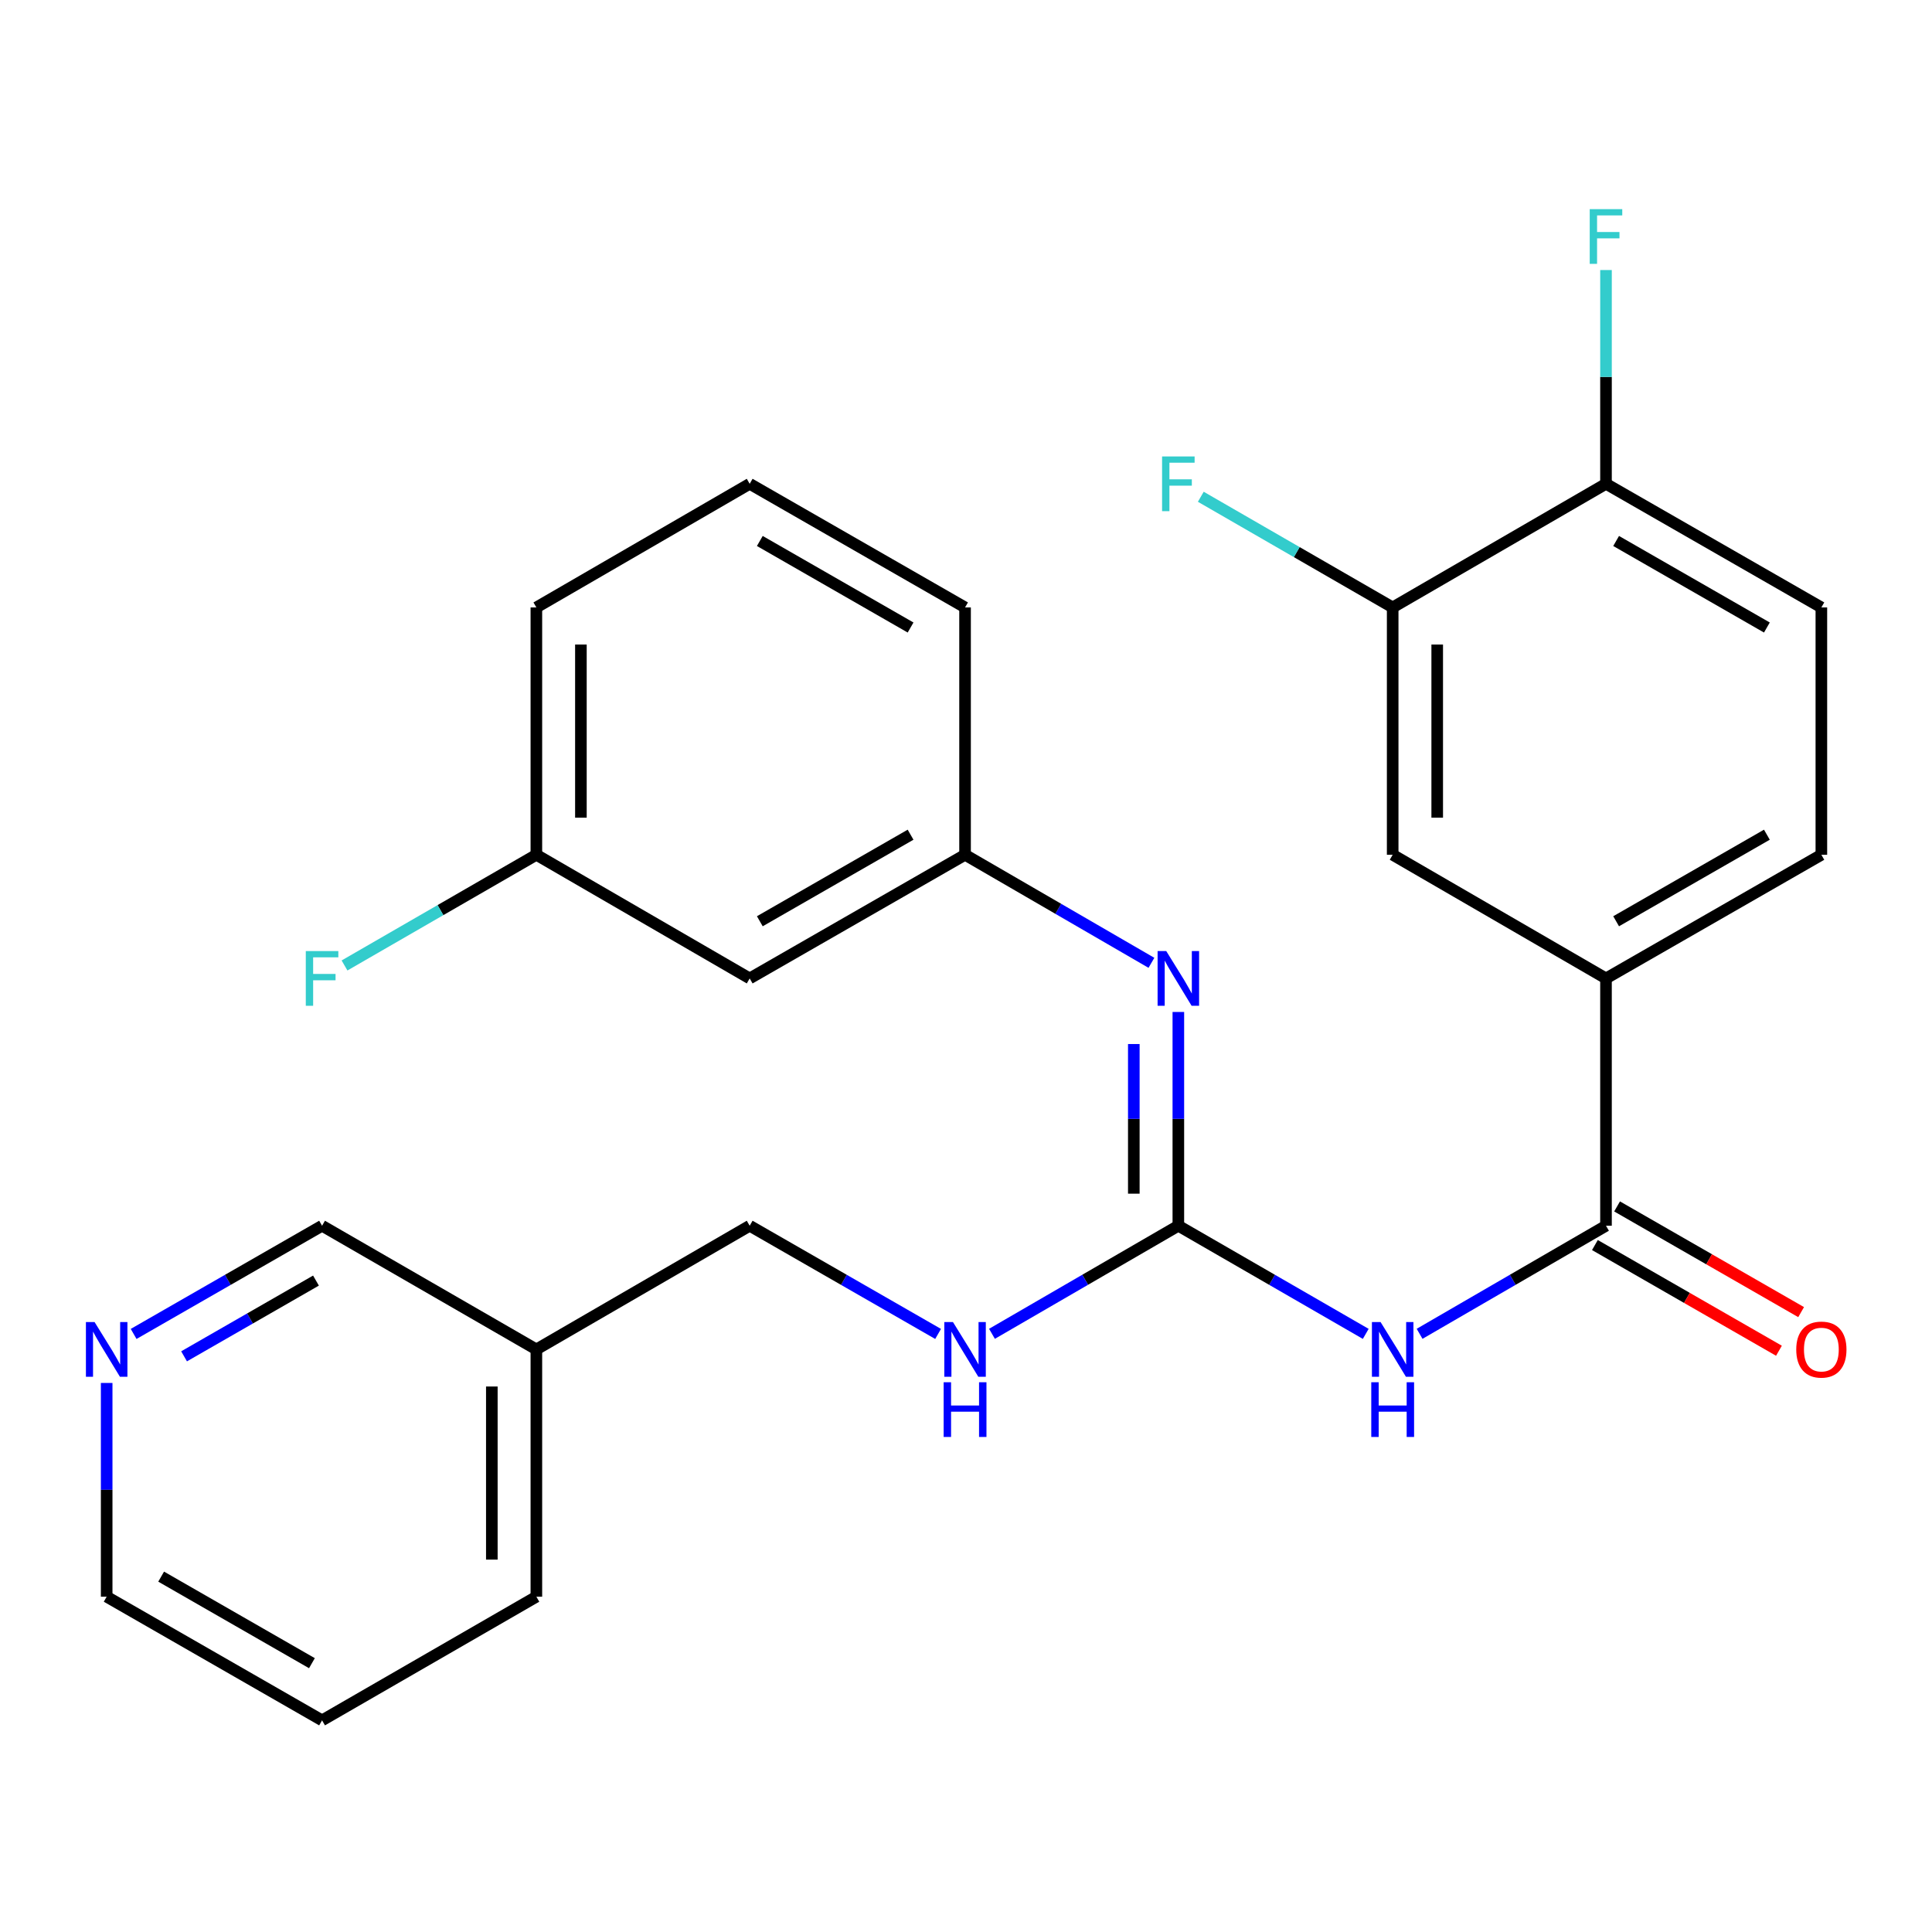 <?xml version='1.0' encoding='iso-8859-1'?>
<svg version='1.1' baseProfile='full'
              xmlns='http://www.w3.org/2000/svg'
                      xmlns:rdkit='http://www.rdkit.org/xml'
                      xmlns:xlink='http://www.w3.org/1999/xlink'
                  xml:space='preserve'
width='1000px' height='1000px' viewBox='0 0 1000 1000'>
<!-- END OF HEADER -->
<rect style='opacity:1.0;fill:#FFFFFF;stroke:none' width='1000' height='1000' x='0' y='0'> </rect>
<path class='bond-0' d='M 706.905,690.411 L 658.408,662.425' style='fill:none;fill-rule:evenodd;stroke:#0000FF;stroke-width:6px;stroke-linecap:butt;stroke-linejoin:miter;stroke-opacity:1' />
<path class='bond-0' d='M 658.408,662.425 L 609.91,634.44' style='fill:none;fill-rule:evenodd;stroke:#000000;stroke-width:6px;stroke-linecap:butt;stroke-linejoin:miter;stroke-opacity:1' />
<path class='bond-1' d='M 734.778,690.379 L 783.018,662.41' style='fill:none;fill-rule:evenodd;stroke:#0000FF;stroke-width:6px;stroke-linecap:butt;stroke-linejoin:miter;stroke-opacity:1' />
<path class='bond-1' d='M 783.018,662.41 L 831.259,634.44' style='fill:none;fill-rule:evenodd;stroke:#000000;stroke-width:6px;stroke-linecap:butt;stroke-linejoin:miter;stroke-opacity:1' />
<path class='bond-2' d='M 609.91,634.44 L 609.91,579.116' style='fill:none;fill-rule:evenodd;stroke:#000000;stroke-width:6px;stroke-linecap:butt;stroke-linejoin:miter;stroke-opacity:1' />
<path class='bond-2' d='M 609.91,579.116 L 609.91,523.793' style='fill:none;fill-rule:evenodd;stroke:#0000FF;stroke-width:6px;stroke-linecap:butt;stroke-linejoin:miter;stroke-opacity:1' />
<path class='bond-2' d='M 586.86,617.843 L 586.86,579.116' style='fill:none;fill-rule:evenodd;stroke:#000000;stroke-width:6px;stroke-linecap:butt;stroke-linejoin:miter;stroke-opacity:1' />
<path class='bond-2' d='M 586.86,579.116 L 586.86,540.39' style='fill:none;fill-rule:evenodd;stroke:#0000FF;stroke-width:6px;stroke-linecap:butt;stroke-linejoin:miter;stroke-opacity:1' />
<path class='bond-6' d='M 609.91,634.44 L 561.676,662.409' style='fill:none;fill-rule:evenodd;stroke:#000000;stroke-width:6px;stroke-linecap:butt;stroke-linejoin:miter;stroke-opacity:1' />
<path class='bond-6' d='M 561.676,662.409 L 513.442,690.379' style='fill:none;fill-rule:evenodd;stroke:#0000FF;stroke-width:6px;stroke-linecap:butt;stroke-linejoin:miter;stroke-opacity:1' />
<path class='bond-3' d='M 831.259,634.44 L 831.259,506.433' style='fill:none;fill-rule:evenodd;stroke:#000000;stroke-width:6px;stroke-linecap:butt;stroke-linejoin:miter;stroke-opacity:1' />
<path class='bond-9' d='M 825.52,644.434 L 873.15,671.787' style='fill:none;fill-rule:evenodd;stroke:#000000;stroke-width:6px;stroke-linecap:butt;stroke-linejoin:miter;stroke-opacity:1' />
<path class='bond-9' d='M 873.15,671.787 L 920.781,699.14' style='fill:none;fill-rule:evenodd;stroke:#FF0000;stroke-width:6px;stroke-linecap:butt;stroke-linejoin:miter;stroke-opacity:1' />
<path class='bond-9' d='M 836.999,624.445 L 884.629,651.798' style='fill:none;fill-rule:evenodd;stroke:#000000;stroke-width:6px;stroke-linecap:butt;stroke-linejoin:miter;stroke-opacity:1' />
<path class='bond-9' d='M 884.629,651.798 L 932.26,679.151' style='fill:none;fill-rule:evenodd;stroke:#FF0000;stroke-width:6px;stroke-linecap:butt;stroke-linejoin:miter;stroke-opacity:1' />
<path class='bond-8' d='M 595.98,498.357 L 547.746,470.393' style='fill:none;fill-rule:evenodd;stroke:#0000FF;stroke-width:6px;stroke-linecap:butt;stroke-linejoin:miter;stroke-opacity:1' />
<path class='bond-8' d='M 547.746,470.393 L 499.511,442.429' style='fill:none;fill-rule:evenodd;stroke:#000000;stroke-width:6px;stroke-linecap:butt;stroke-linejoin:miter;stroke-opacity:1' />
<path class='bond-5' d='M 831.259,506.433 L 720.847,442.429' style='fill:none;fill-rule:evenodd;stroke:#000000;stroke-width:6px;stroke-linecap:butt;stroke-linejoin:miter;stroke-opacity:1' />
<path class='bond-12' d='M 831.259,506.433 L 942.734,442.429' style='fill:none;fill-rule:evenodd;stroke:#000000;stroke-width:6px;stroke-linecap:butt;stroke-linejoin:miter;stroke-opacity:1' />
<path class='bond-12' d='M 836.503,476.842 L 914.535,432.04' style='fill:none;fill-rule:evenodd;stroke:#000000;stroke-width:6px;stroke-linecap:butt;stroke-linejoin:miter;stroke-opacity:1' />
<path class='bond-4' d='M 720.847,314.409 L 720.847,442.429' style='fill:none;fill-rule:evenodd;stroke:#000000;stroke-width:6px;stroke-linecap:butt;stroke-linejoin:miter;stroke-opacity:1' />
<path class='bond-4' d='M 743.898,333.612 L 743.898,423.226' style='fill:none;fill-rule:evenodd;stroke:#000000;stroke-width:6px;stroke-linecap:butt;stroke-linejoin:miter;stroke-opacity:1' />
<path class='bond-16' d='M 720.847,314.409 L 671.19,285.766' style='fill:none;fill-rule:evenodd;stroke:#000000;stroke-width:6px;stroke-linecap:butt;stroke-linejoin:miter;stroke-opacity:1' />
<path class='bond-16' d='M 671.19,285.766 L 621.532,257.122' style='fill:none;fill-rule:evenodd;stroke:#33CCCC;stroke-width:6px;stroke-linecap:butt;stroke-linejoin:miter;stroke-opacity:1' />
<path class='bond-27' d='M 720.847,314.409 L 831.259,250.419' style='fill:none;fill-rule:evenodd;stroke:#000000;stroke-width:6px;stroke-linecap:butt;stroke-linejoin:miter;stroke-opacity:1' />
<path class='bond-15' d='M 485.557,690.443 L 436.797,662.442' style='fill:none;fill-rule:evenodd;stroke:#0000FF;stroke-width:6px;stroke-linecap:butt;stroke-linejoin:miter;stroke-opacity:1' />
<path class='bond-15' d='M 436.797,662.442 L 388.036,634.44' style='fill:none;fill-rule:evenodd;stroke:#000000;stroke-width:6px;stroke-linecap:butt;stroke-linejoin:miter;stroke-opacity:1' />
<path class='bond-7' d='M 831.259,250.419 L 942.734,314.409' style='fill:none;fill-rule:evenodd;stroke:#000000;stroke-width:6px;stroke-linecap:butt;stroke-linejoin:miter;stroke-opacity:1' />
<path class='bond-7' d='M 836.505,280.008 L 914.537,324.802' style='fill:none;fill-rule:evenodd;stroke:#000000;stroke-width:6px;stroke-linecap:butt;stroke-linejoin:miter;stroke-opacity:1' />
<path class='bond-18' d='M 831.259,250.419 L 831.259,195.095' style='fill:none;fill-rule:evenodd;stroke:#000000;stroke-width:6px;stroke-linecap:butt;stroke-linejoin:miter;stroke-opacity:1' />
<path class='bond-18' d='M 831.259,195.095 L 831.259,139.772' style='fill:none;fill-rule:evenodd;stroke:#33CCCC;stroke-width:6px;stroke-linecap:butt;stroke-linejoin:miter;stroke-opacity:1' />
<path class='bond-10' d='M 499.511,442.429 L 388.036,506.433' style='fill:none;fill-rule:evenodd;stroke:#000000;stroke-width:6px;stroke-linecap:butt;stroke-linejoin:miter;stroke-opacity:1' />
<path class='bond-10' d='M 471.313,432.04 L 393.28,476.842' style='fill:none;fill-rule:evenodd;stroke:#000000;stroke-width:6px;stroke-linecap:butt;stroke-linejoin:miter;stroke-opacity:1' />
<path class='bond-22' d='M 499.511,442.429 L 499.511,314.409' style='fill:none;fill-rule:evenodd;stroke:#000000;stroke-width:6px;stroke-linecap:butt;stroke-linejoin:miter;stroke-opacity:1' />
<path class='bond-17' d='M 388.036,506.433 L 277.624,442.429' style='fill:none;fill-rule:evenodd;stroke:#000000;stroke-width:6px;stroke-linecap:butt;stroke-linejoin:miter;stroke-opacity:1' />
<path class='bond-11' d='M 69.167,690.444 L 117.934,662.442' style='fill:none;fill-rule:evenodd;stroke:#0000FF;stroke-width:6px;stroke-linecap:butt;stroke-linejoin:miter;stroke-opacity:1' />
<path class='bond-11' d='M 117.934,662.442 L 166.7,634.44' style='fill:none;fill-rule:evenodd;stroke:#000000;stroke-width:6px;stroke-linecap:butt;stroke-linejoin:miter;stroke-opacity:1' />
<path class='bond-11' d='M 95.275,702.033 L 129.412,682.431' style='fill:none;fill-rule:evenodd;stroke:#0000FF;stroke-width:6px;stroke-linecap:butt;stroke-linejoin:miter;stroke-opacity:1' />
<path class='bond-11' d='M 129.412,682.431 L 163.548,662.83' style='fill:none;fill-rule:evenodd;stroke:#000000;stroke-width:6px;stroke-linecap:butt;stroke-linejoin:miter;stroke-opacity:1' />
<path class='bond-29' d='M 55.213,715.816 L 55.213,771.133' style='fill:none;fill-rule:evenodd;stroke:#0000FF;stroke-width:6px;stroke-linecap:butt;stroke-linejoin:miter;stroke-opacity:1' />
<path class='bond-29' d='M 55.213,771.133 L 55.213,826.451' style='fill:none;fill-rule:evenodd;stroke:#000000;stroke-width:6px;stroke-linecap:butt;stroke-linejoin:miter;stroke-opacity:1' />
<path class='bond-13' d='M 942.734,442.429 L 942.734,314.409' style='fill:none;fill-rule:evenodd;stroke:#000000;stroke-width:6px;stroke-linecap:butt;stroke-linejoin:miter;stroke-opacity:1' />
<path class='bond-14' d='M 277.624,698.456 L 388.036,634.44' style='fill:none;fill-rule:evenodd;stroke:#000000;stroke-width:6px;stroke-linecap:butt;stroke-linejoin:miter;stroke-opacity:1' />
<path class='bond-20' d='M 277.624,698.456 L 166.7,634.44' style='fill:none;fill-rule:evenodd;stroke:#000000;stroke-width:6px;stroke-linecap:butt;stroke-linejoin:miter;stroke-opacity:1' />
<path class='bond-24' d='M 277.624,698.456 L 277.624,826.451' style='fill:none;fill-rule:evenodd;stroke:#000000;stroke-width:6px;stroke-linecap:butt;stroke-linejoin:miter;stroke-opacity:1' />
<path class='bond-24' d='M 254.574,717.655 L 254.574,807.251' style='fill:none;fill-rule:evenodd;stroke:#000000;stroke-width:6px;stroke-linecap:butt;stroke-linejoin:miter;stroke-opacity:1' />
<path class='bond-19' d='M 277.624,442.429 L 227.973,471.078' style='fill:none;fill-rule:evenodd;stroke:#000000;stroke-width:6px;stroke-linecap:butt;stroke-linejoin:miter;stroke-opacity:1' />
<path class='bond-19' d='M 227.973,471.078 L 178.322,499.727' style='fill:none;fill-rule:evenodd;stroke:#33CCCC;stroke-width:6px;stroke-linecap:butt;stroke-linejoin:miter;stroke-opacity:1' />
<path class='bond-28' d='M 277.624,442.429 L 277.624,314.409' style='fill:none;fill-rule:evenodd;stroke:#000000;stroke-width:6px;stroke-linecap:butt;stroke-linejoin:miter;stroke-opacity:1' />
<path class='bond-28' d='M 300.675,423.226 L 300.675,333.612' style='fill:none;fill-rule:evenodd;stroke:#000000;stroke-width:6px;stroke-linecap:butt;stroke-linejoin:miter;stroke-opacity:1' />
<path class='bond-21' d='M 388.036,250.419 L 499.511,314.409' style='fill:none;fill-rule:evenodd;stroke:#000000;stroke-width:6px;stroke-linecap:butt;stroke-linejoin:miter;stroke-opacity:1' />
<path class='bond-21' d='M 393.282,280.008 L 471.314,324.802' style='fill:none;fill-rule:evenodd;stroke:#000000;stroke-width:6px;stroke-linecap:butt;stroke-linejoin:miter;stroke-opacity:1' />
<path class='bond-25' d='M 388.036,250.419 L 277.624,314.409' style='fill:none;fill-rule:evenodd;stroke:#000000;stroke-width:6px;stroke-linecap:butt;stroke-linejoin:miter;stroke-opacity:1' />
<path class='bond-23' d='M 55.213,826.451 L 166.7,890.454' style='fill:none;fill-rule:evenodd;stroke:#000000;stroke-width:6px;stroke-linecap:butt;stroke-linejoin:miter;stroke-opacity:1' />
<path class='bond-23' d='M 83.412,816.061 L 161.454,860.863' style='fill:none;fill-rule:evenodd;stroke:#000000;stroke-width:6px;stroke-linecap:butt;stroke-linejoin:miter;stroke-opacity:1' />
<path class='bond-26' d='M 277.624,826.451 L 166.7,890.454' style='fill:none;fill-rule:evenodd;stroke:#000000;stroke-width:6px;stroke-linecap:butt;stroke-linejoin:miter;stroke-opacity:1' />
<path  class='atom-0' d='M 714.587 684.296
L 723.867 699.296
Q 724.787 700.776, 726.267 703.456
Q 727.747 706.136, 727.827 706.296
L 727.827 684.296
L 731.587 684.296
L 731.587 712.616
L 727.707 712.616
L 717.747 696.216
Q 716.587 694.296, 715.347 692.096
Q 714.147 689.896, 713.787 689.216
L 713.787 712.616
L 710.107 712.616
L 710.107 684.296
L 714.587 684.296
' fill='#0000FF'/>
<path  class='atom-0' d='M 709.767 715.448
L 713.607 715.448
L 713.607 727.488
L 728.087 727.488
L 728.087 715.448
L 731.927 715.448
L 731.927 743.768
L 728.087 743.768
L 728.087 730.688
L 713.607 730.688
L 713.607 743.768
L 709.767 743.768
L 709.767 715.448
' fill='#0000FF'/>
<path  class='atom-3' d='M 603.65 492.273
L 612.93 507.273
Q 613.85 508.753, 615.33 511.433
Q 616.81 514.113, 616.89 514.273
L 616.89 492.273
L 620.65 492.273
L 620.65 520.593
L 616.77 520.593
L 606.81 504.193
Q 605.65 502.273, 604.41 500.073
Q 603.21 497.873, 602.85 497.193
L 602.85 520.593
L 599.17 520.593
L 599.17 492.273
L 603.65 492.273
' fill='#0000FF'/>
<path  class='atom-7' d='M 493.251 684.296
L 502.531 699.296
Q 503.451 700.776, 504.931 703.456
Q 506.411 706.136, 506.491 706.296
L 506.491 684.296
L 510.251 684.296
L 510.251 712.616
L 506.371 712.616
L 496.411 696.216
Q 495.251 694.296, 494.011 692.096
Q 492.811 689.896, 492.451 689.216
L 492.451 712.616
L 488.771 712.616
L 488.771 684.296
L 493.251 684.296
' fill='#0000FF'/>
<path  class='atom-7' d='M 488.431 715.448
L 492.271 715.448
L 492.271 727.488
L 506.751 727.488
L 506.751 715.448
L 510.591 715.448
L 510.591 743.768
L 506.751 743.768
L 506.751 730.688
L 492.271 730.688
L 492.271 743.768
L 488.431 743.768
L 488.431 715.448
' fill='#0000FF'/>
<path  class='atom-10' d='M 929.734 698.536
Q 929.734 691.736, 933.094 687.936
Q 936.454 684.136, 942.734 684.136
Q 949.014 684.136, 952.374 687.936
Q 955.734 691.736, 955.734 698.536
Q 955.734 705.416, 952.334 709.336
Q 948.934 713.216, 942.734 713.216
Q 936.494 713.216, 933.094 709.336
Q 929.734 705.456, 929.734 698.536
M 942.734 710.016
Q 947.054 710.016, 949.374 707.136
Q 951.734 704.216, 951.734 698.536
Q 951.734 692.976, 949.374 690.176
Q 947.054 687.336, 942.734 687.336
Q 938.414 687.336, 936.054 690.136
Q 933.734 692.936, 933.734 698.536
Q 933.734 704.256, 936.054 707.136
Q 938.414 710.016, 942.734 710.016
' fill='#FF0000'/>
<path  class='atom-12' d='M 48.953 684.296
L 58.233 699.296
Q 59.153 700.776, 60.633 703.456
Q 62.113 706.136, 62.193 706.296
L 62.193 684.296
L 65.953 684.296
L 65.953 712.616
L 62.073 712.616
L 52.113 696.216
Q 50.953 694.296, 49.713 692.096
Q 48.513 689.896, 48.153 689.216
L 48.153 712.616
L 44.473 712.616
L 44.473 684.296
L 48.953 684.296
' fill='#0000FF'/>
<path  class='atom-17' d='M 601.49 236.259
L 618.33 236.259
L 618.33 239.499
L 605.29 239.499
L 605.29 248.099
L 616.89 248.099
L 616.89 251.379
L 605.29 251.379
L 605.29 264.579
L 601.49 264.579
L 601.49 236.259
' fill='#33CCCC'/>
<path  class='atom-19' d='M 822.839 108.252
L 839.679 108.252
L 839.679 111.492
L 826.639 111.492
L 826.639 120.092
L 838.239 120.092
L 838.239 123.372
L 826.639 123.372
L 826.639 136.572
L 822.839 136.572
L 822.839 108.252
' fill='#33CCCC'/>
<path  class='atom-20' d='M 158.28 492.273
L 175.12 492.273
L 175.12 495.513
L 162.08 495.513
L 162.08 504.113
L 173.68 504.113
L 173.68 507.393
L 162.08 507.393
L 162.08 520.593
L 158.28 520.593
L 158.28 492.273
' fill='#33CCCC'/>
</svg>
